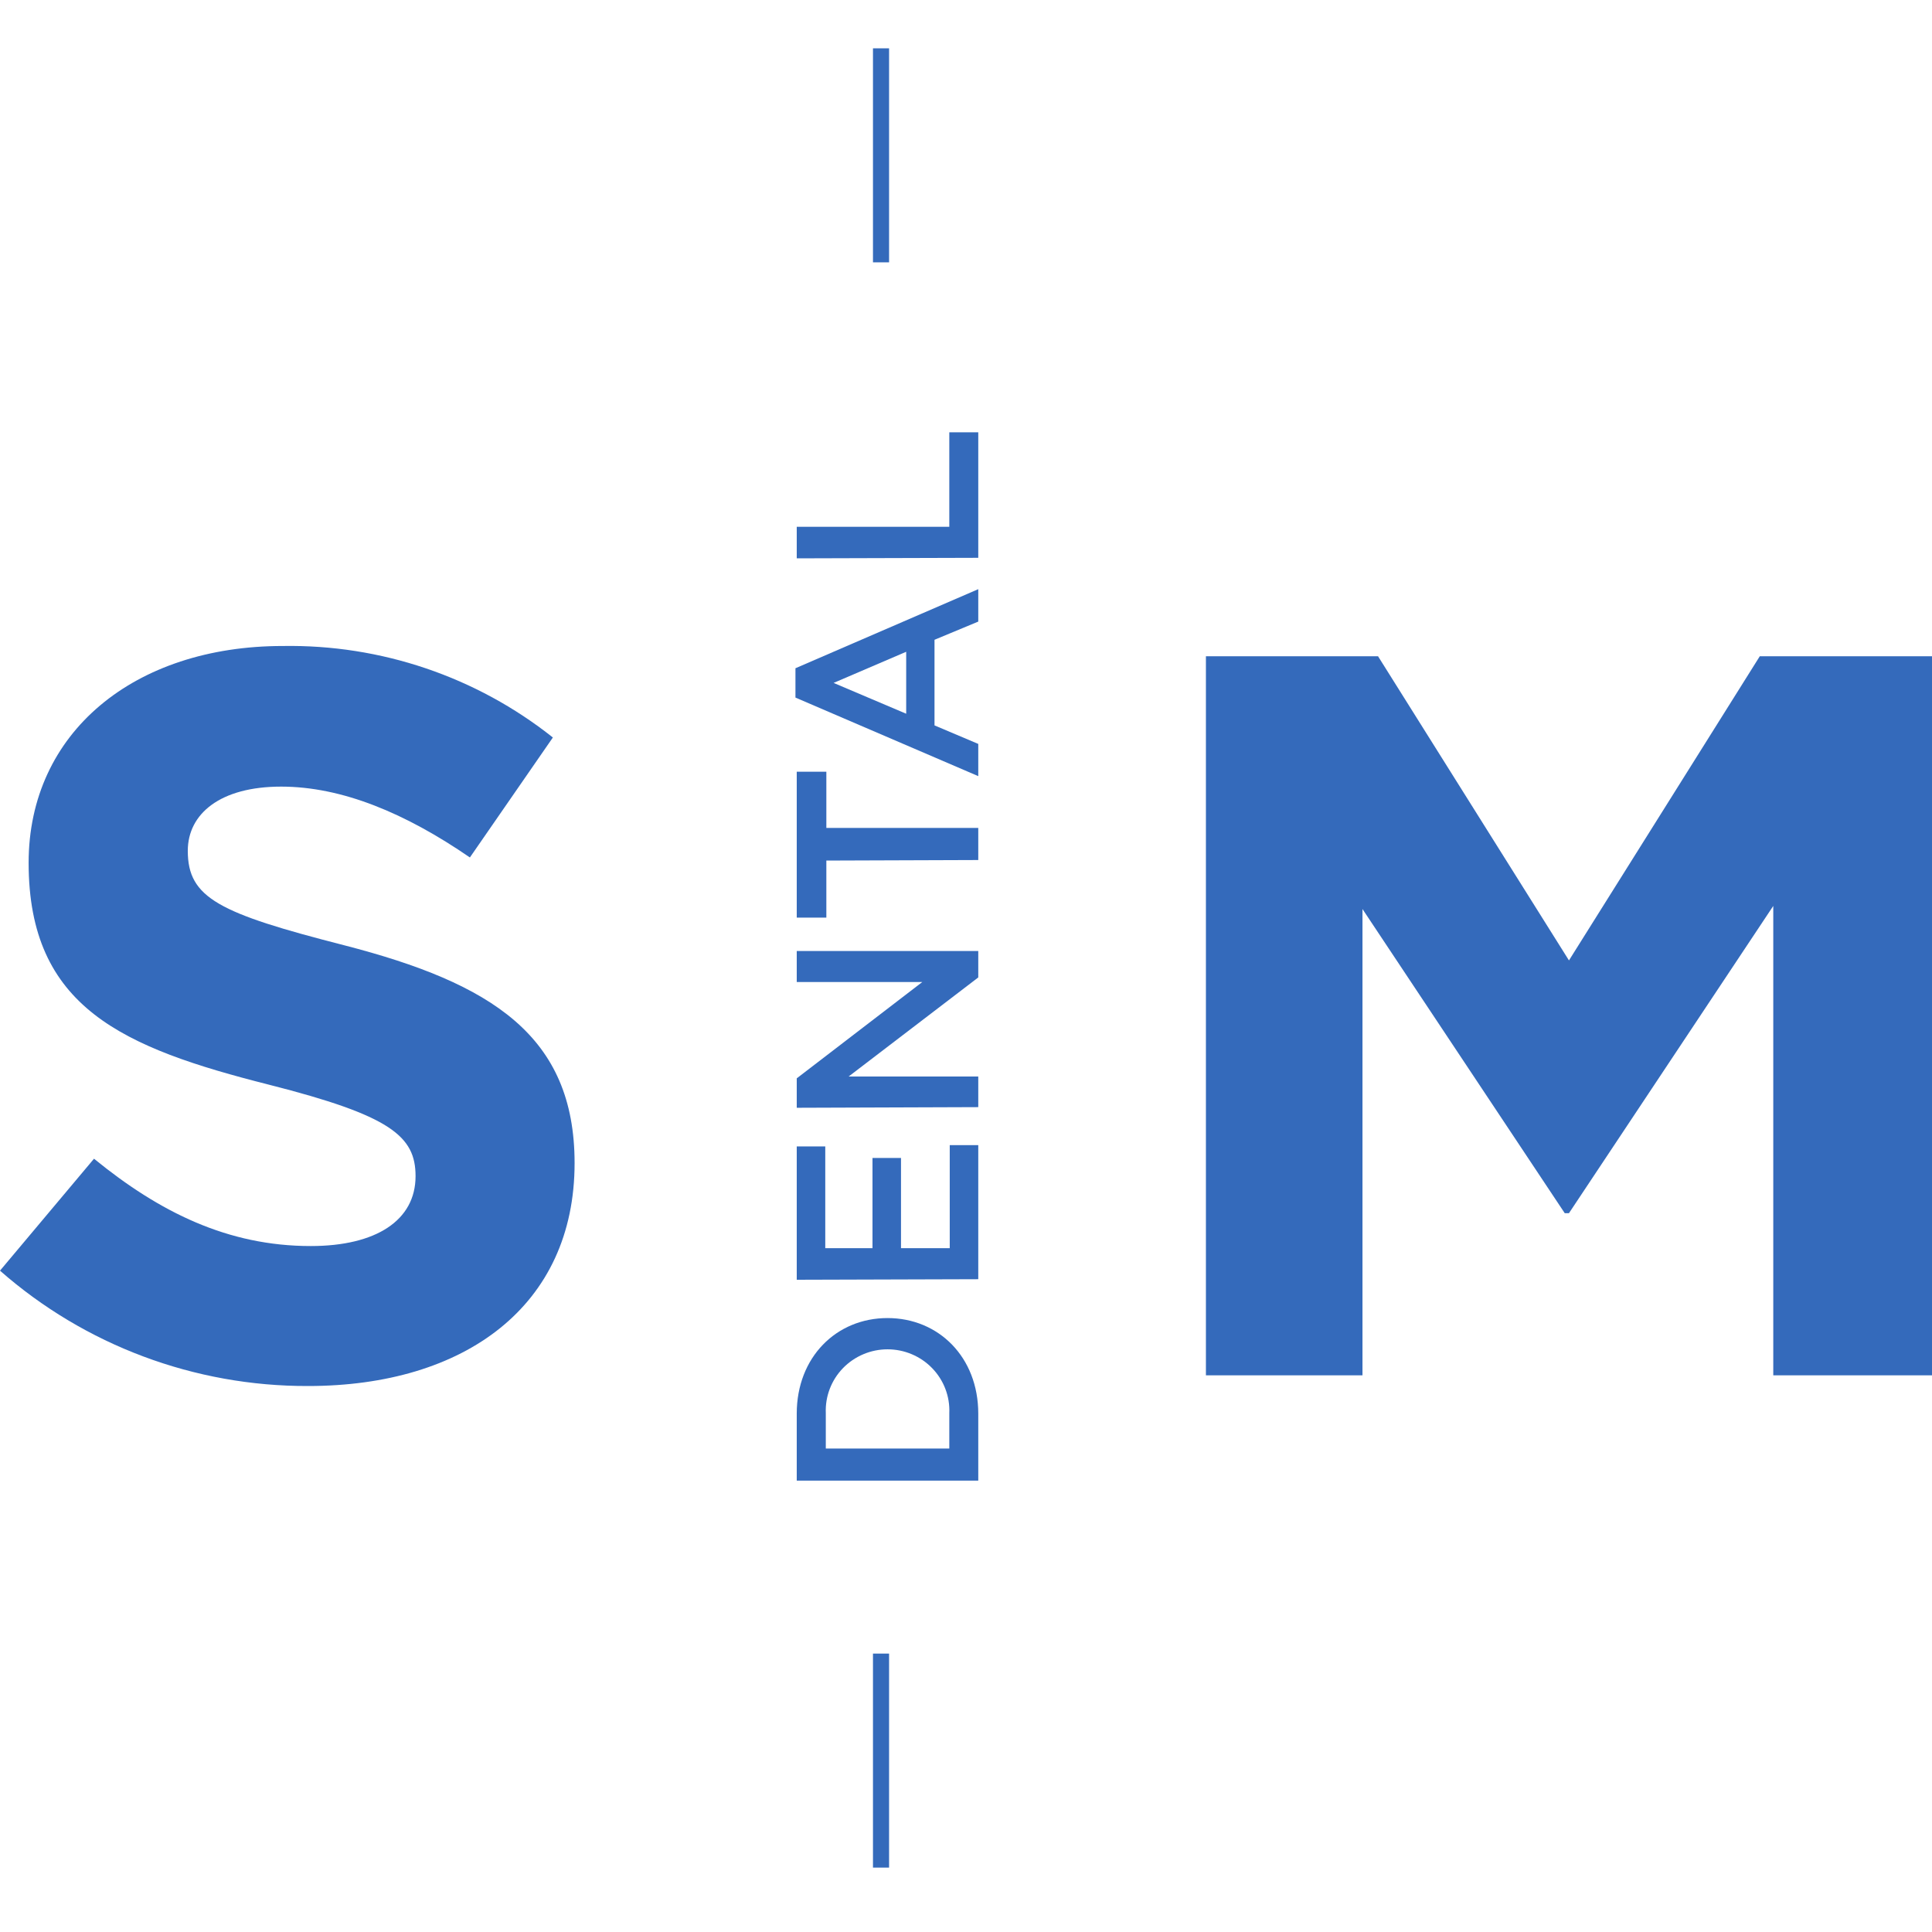 <svg width="120" height="120" viewBox="0 0 120 120" fill="none" xmlns="http://www.w3.org/2000/svg" xmlns:xlink="http://www.w3.org/1999/xlink">
<g clip-path="url(#clip0_335_9137)">
<path d="M54.722 16.294V3" stroke="#346ABB"/>
<path d="M54.722 116V102.706" stroke="#346ABB"/>
<path d="M19.133 86.088C28.864 86.088 35.689 81.116 35.689 72.242C35.689 64.332 30.535 61.075 21.388 58.715C13.597 56.721 11.664 55.778 11.664 52.846C11.664 50.546 13.677 48.858 17.462 48.858C21.247 48.858 25.193 50.513 29.186 53.258L34.34 45.807C29.588 42.033 23.653 40.023 17.563 40.124C8.349 40.124 1.778 45.488 1.778 53.591C1.778 62.591 7.637 65.077 16.724 67.377C24.26 69.291 25.811 70.567 25.811 73.053C25.811 75.799 23.361 77.394 19.301 77.394C14.147 77.394 9.905 75.287 5.839 71.97L0 78.923C5.273 83.558 12.083 86.109 19.133 86.088Z" fill="#346ABB"/>
<path d="M74.902 85.423H84.626V56.462L97.189 75.353H97.451L110.141 56.269V85.423H120V40.762H109.303L97.451 59.653L85.593 40.762H74.902V85.423Z" fill="#346ABB"/>
<path d="M60.762 91.964V87.803C60.762 84.293 58.299 81.867 55.124 81.867C51.95 81.867 49.487 84.293 49.487 87.803V91.964H60.762ZM58.963 89.97H51.292V87.77C51.271 87.258 51.354 86.746 51.537 86.267C51.72 85.787 51.999 85.349 52.357 84.979C52.716 84.609 53.146 84.315 53.622 84.114C54.098 83.912 54.61 83.809 55.128 83.809C55.645 83.809 56.158 83.912 56.634 84.114C57.11 84.315 57.54 84.609 57.898 84.979C58.257 85.349 58.536 85.787 58.719 86.267C58.902 86.746 58.985 87.258 58.963 87.77V89.97ZM60.762 79.454V71.126H58.99V77.527H55.963V71.923H54.192V77.527H51.259V71.205H49.487V79.488L60.762 79.454ZM60.762 68.766V66.865H52.709L60.762 60.71V59.068H49.487V60.996H57.285L49.487 66.978V68.806L60.762 68.766ZM60.762 53.418V51.424H51.326V47.934H49.487V56.994H51.326V53.451L60.762 53.418ZM60.762 48.207V46.206L58.044 45.056V39.738L60.762 38.608V36.594L49.407 41.506V43.328L60.762 48.207ZM56.285 44.331L51.776 42.417L56.285 40.483V44.331ZM60.762 34.647V26.85H58.963V32.719H49.487V34.68L60.762 34.647Z" fill="#346ABB"/>
</g>
<defs>
<clipPath id="clip0_335_9137">
<rect width="120" height="113" fill="white" transform="translate(0 3)"/>
</clipPath>
</defs>
</svg>
